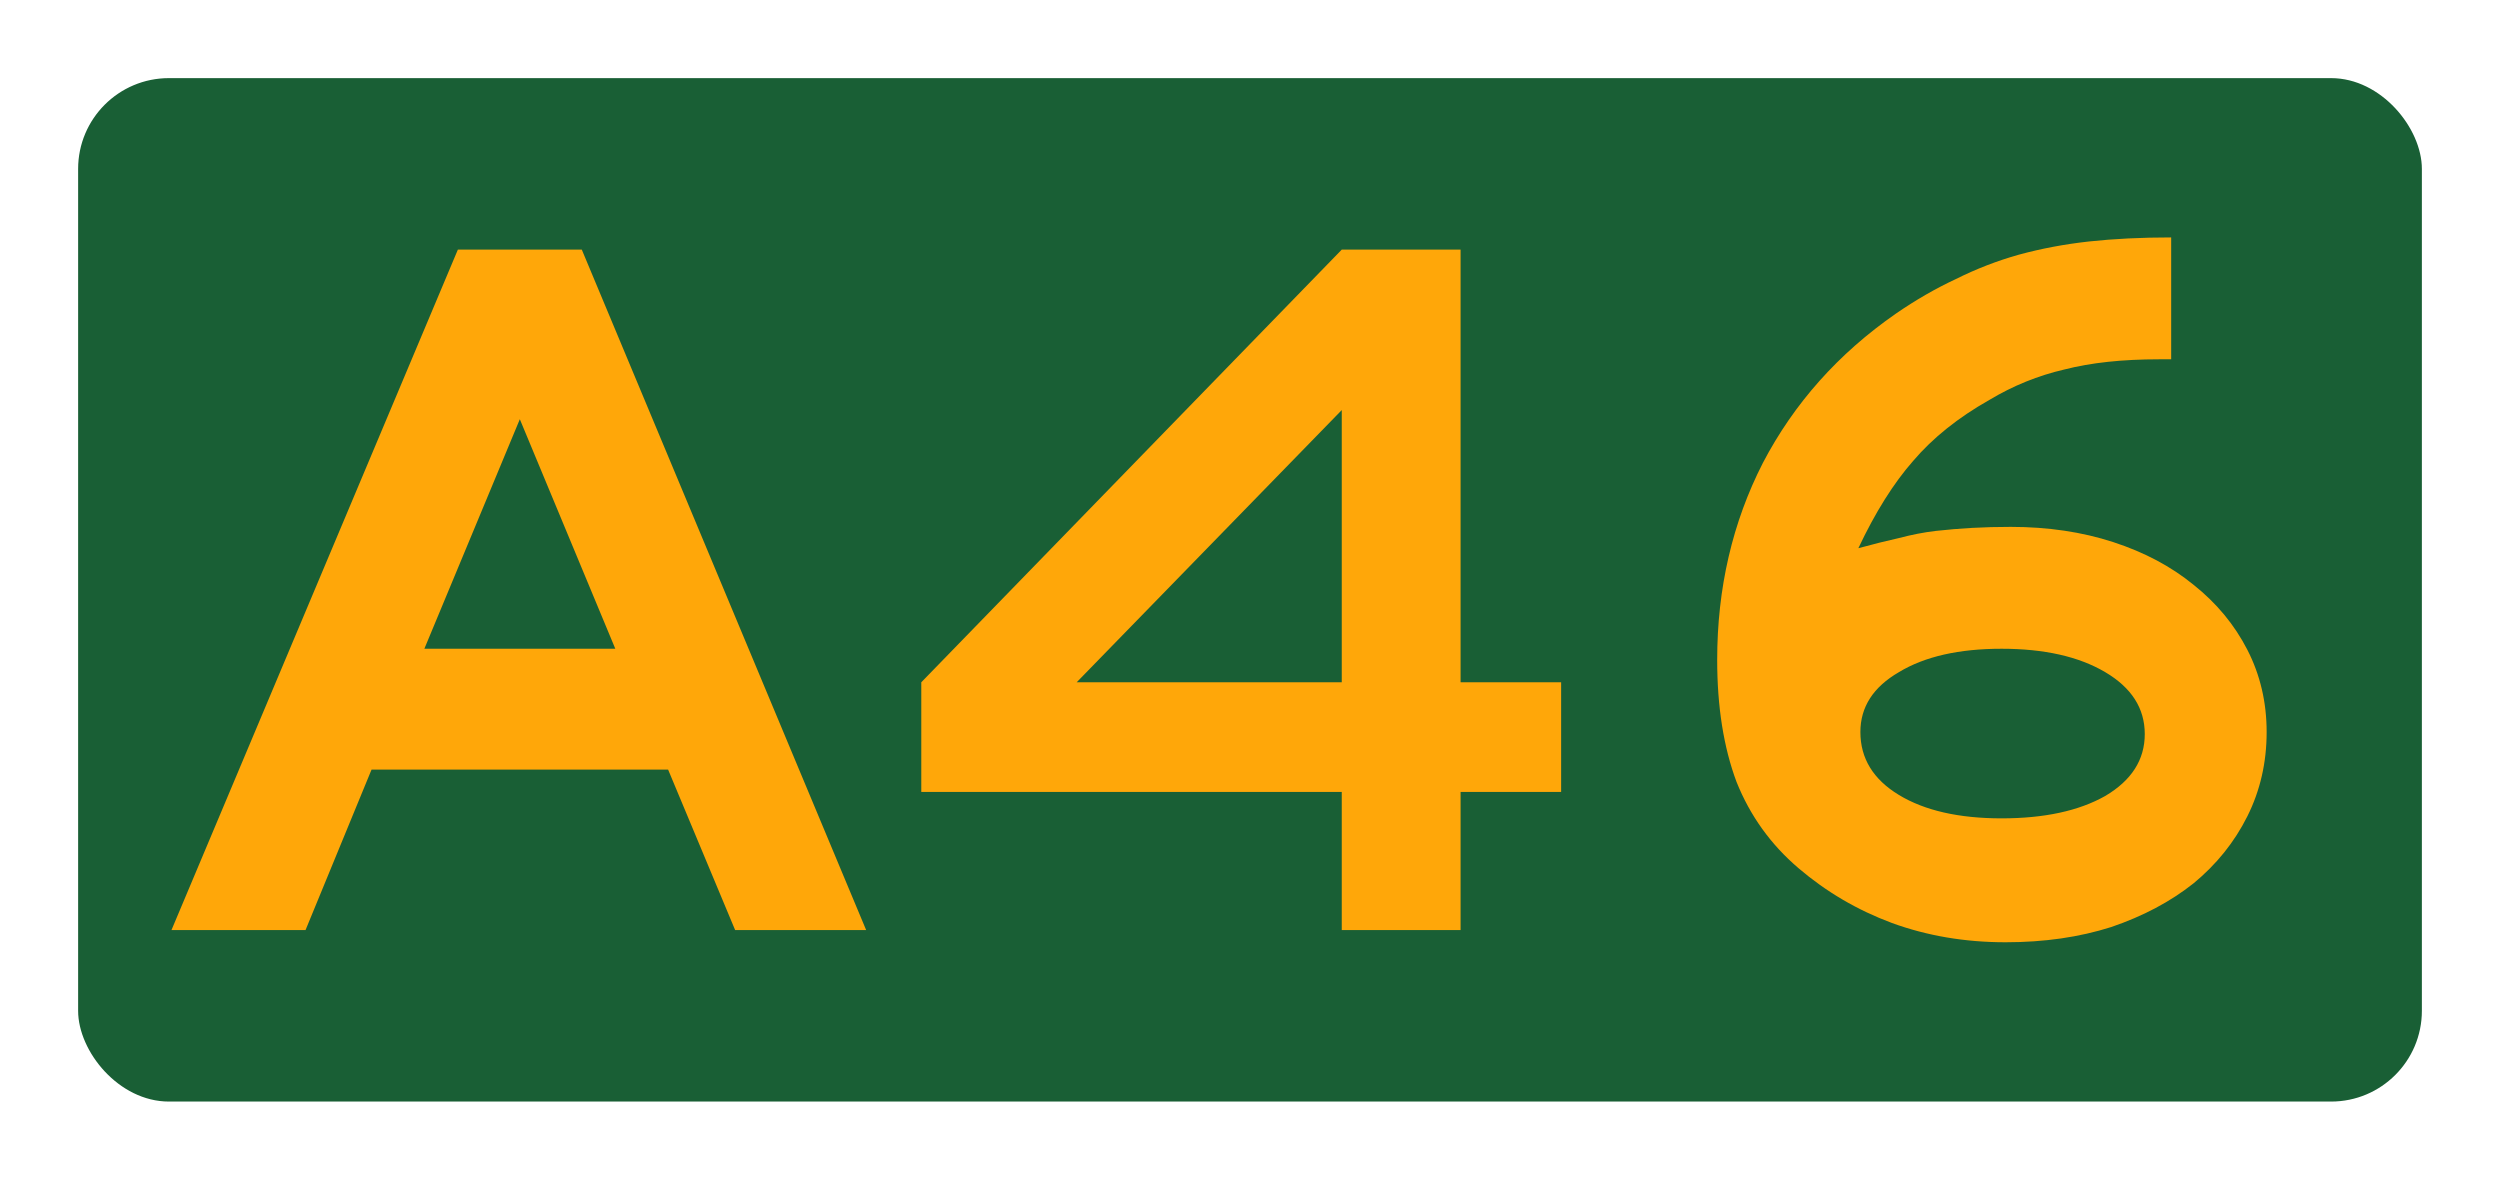 <?xml version="1.0" encoding="UTF-8" standalone="no"?>
<svg
   xmlns:dc="http://purl.org/dc/elements/1.1/"
   xmlns:cc="http://creativecommons.org/ns#"
   xmlns:rdf="http://www.w3.org/1999/02/22-rdf-syntax-ns#"
   xmlns:svg="http://www.w3.org/2000/svg"
   xmlns="http://www.w3.org/2000/svg"
   xmlns:xlink="http://www.w3.org/1999/xlink"
   version="1.1"
   width="320"
   height="151"
   id="svg3782">
  <defs
     id="defs3784">
    <linearGradient
       id="linearGradient3772">
      <stop
         id="stop3774"
         style="stop-color:#ffa709;stop-opacity:1"
         offset="0" />
      <stop
         id="stop3776"
         style="stop-color:#ffa709;stop-opacity:0"
         offset="1" />
    </linearGradient>
    <linearGradient
       x1="-1740.409"
       y1="-456.382"
       x2="-1348.419"
       y2="-456.382"
       id="linearGradient3778"
       xlink:href="#linearGradient3772"
       gradientUnits="userSpaceOnUse" />
  </defs>
  <g
     transform="translate(1334.744,269.523)"
     id="layer1">
    <rect
       width="300"
       height="131"
       ry="11.621"
       x="10"
       y="10"
       transform="translate(-1334.744,-269.523)"
       id="rect4257"
       style="fill:#195f35;fill-opacity:1;fill-rule:nonzero;stroke:none" />
    <g
       id="text2991"
       style="font-style:normal;font-variant:normal;font-weight:normal;font-stretch:normal;font-size:130px;line-height:125%;font-family:'Roadgeek 2005 Series E';-inkscape-font-specification:Sans;text-align:center;letter-spacing:0px;word-spacing:0px;text-anchor:middle;fill:#ffa709;fill-opacity:1;stroke:none"
       >
      <path
         id="path15"
         style=""
         d="m -1240.646,-150.473 -8.58,-20.54 h -37.96 l -8.45,20.54 h -17.16 l 36.66,-87.1 h 15.86 l 36.4,87.1 z m -27.56,-65.39 -12.22,29.38 h 24.44 z" />
      <path
         id="path17"
         style=""
         d="m -1147.789,-168.153 v 17.68 h -15.21 v -17.68 h -53.82 v -14.04 l 53.82,-55.38 h 15.21 v 55.38 h 12.87 v 14.04 z m -15.21,-48.88 -33.93,34.84 h 33.93 z" />
      <path
         id="path19"
         style=""
         d="m -1044.614,-175.823 q 0,5.85 -2.47,10.79 -2.47,4.94 -6.89,8.58 -4.42,3.51 -10.53,5.59 -6.11,1.95 -13.52,1.95 -7.8,0 -14.56,-2.47 -6.63,-2.47 -11.96,-7.02 -5.33,-4.55 -7.93,-11.05 -2.47,-6.63 -2.47,-15.6 0,-13.78 5.85,-25.22 5.98,-11.44 17.03,-19.11 3.77,-2.6 7.67,-4.42 3.9,-1.95 8.06,-3.12 4.29,-1.17 8.97,-1.69 4.81,-0.52 10.53,-0.52 v 15.6 h -1.56 q -7.02,0 -12.09,1.3 -5.07,1.17 -9.62,3.9 -5.98,3.38 -9.75,7.8 -3.77,4.29 -7.02,11.18 2.86,-0.78 5.2,-1.3 2.47,-0.65 4.68,-0.91 2.34,-0.26 4.68,-0.39 2.34,-0.13 4.94,-0.13 7.15,0 13.13,1.95 5.98,1.95 10.27,5.46 4.42,3.51 6.89,8.32 2.47,4.81 2.47,10.53 z m -15.6,0.26 q 0,-4.94 -5.07,-7.93 -5.07,-2.99 -13.26,-2.99 -8.19,0 -13.13,2.99 -4.94,2.86 -4.94,7.67 0,5.07 4.94,8.06 4.94,2.99 13.13,2.99 8.19,0 13.26,-2.86 5.07,-2.99 5.07,-7.93 z" />
    </g>
  </g>
</svg>
